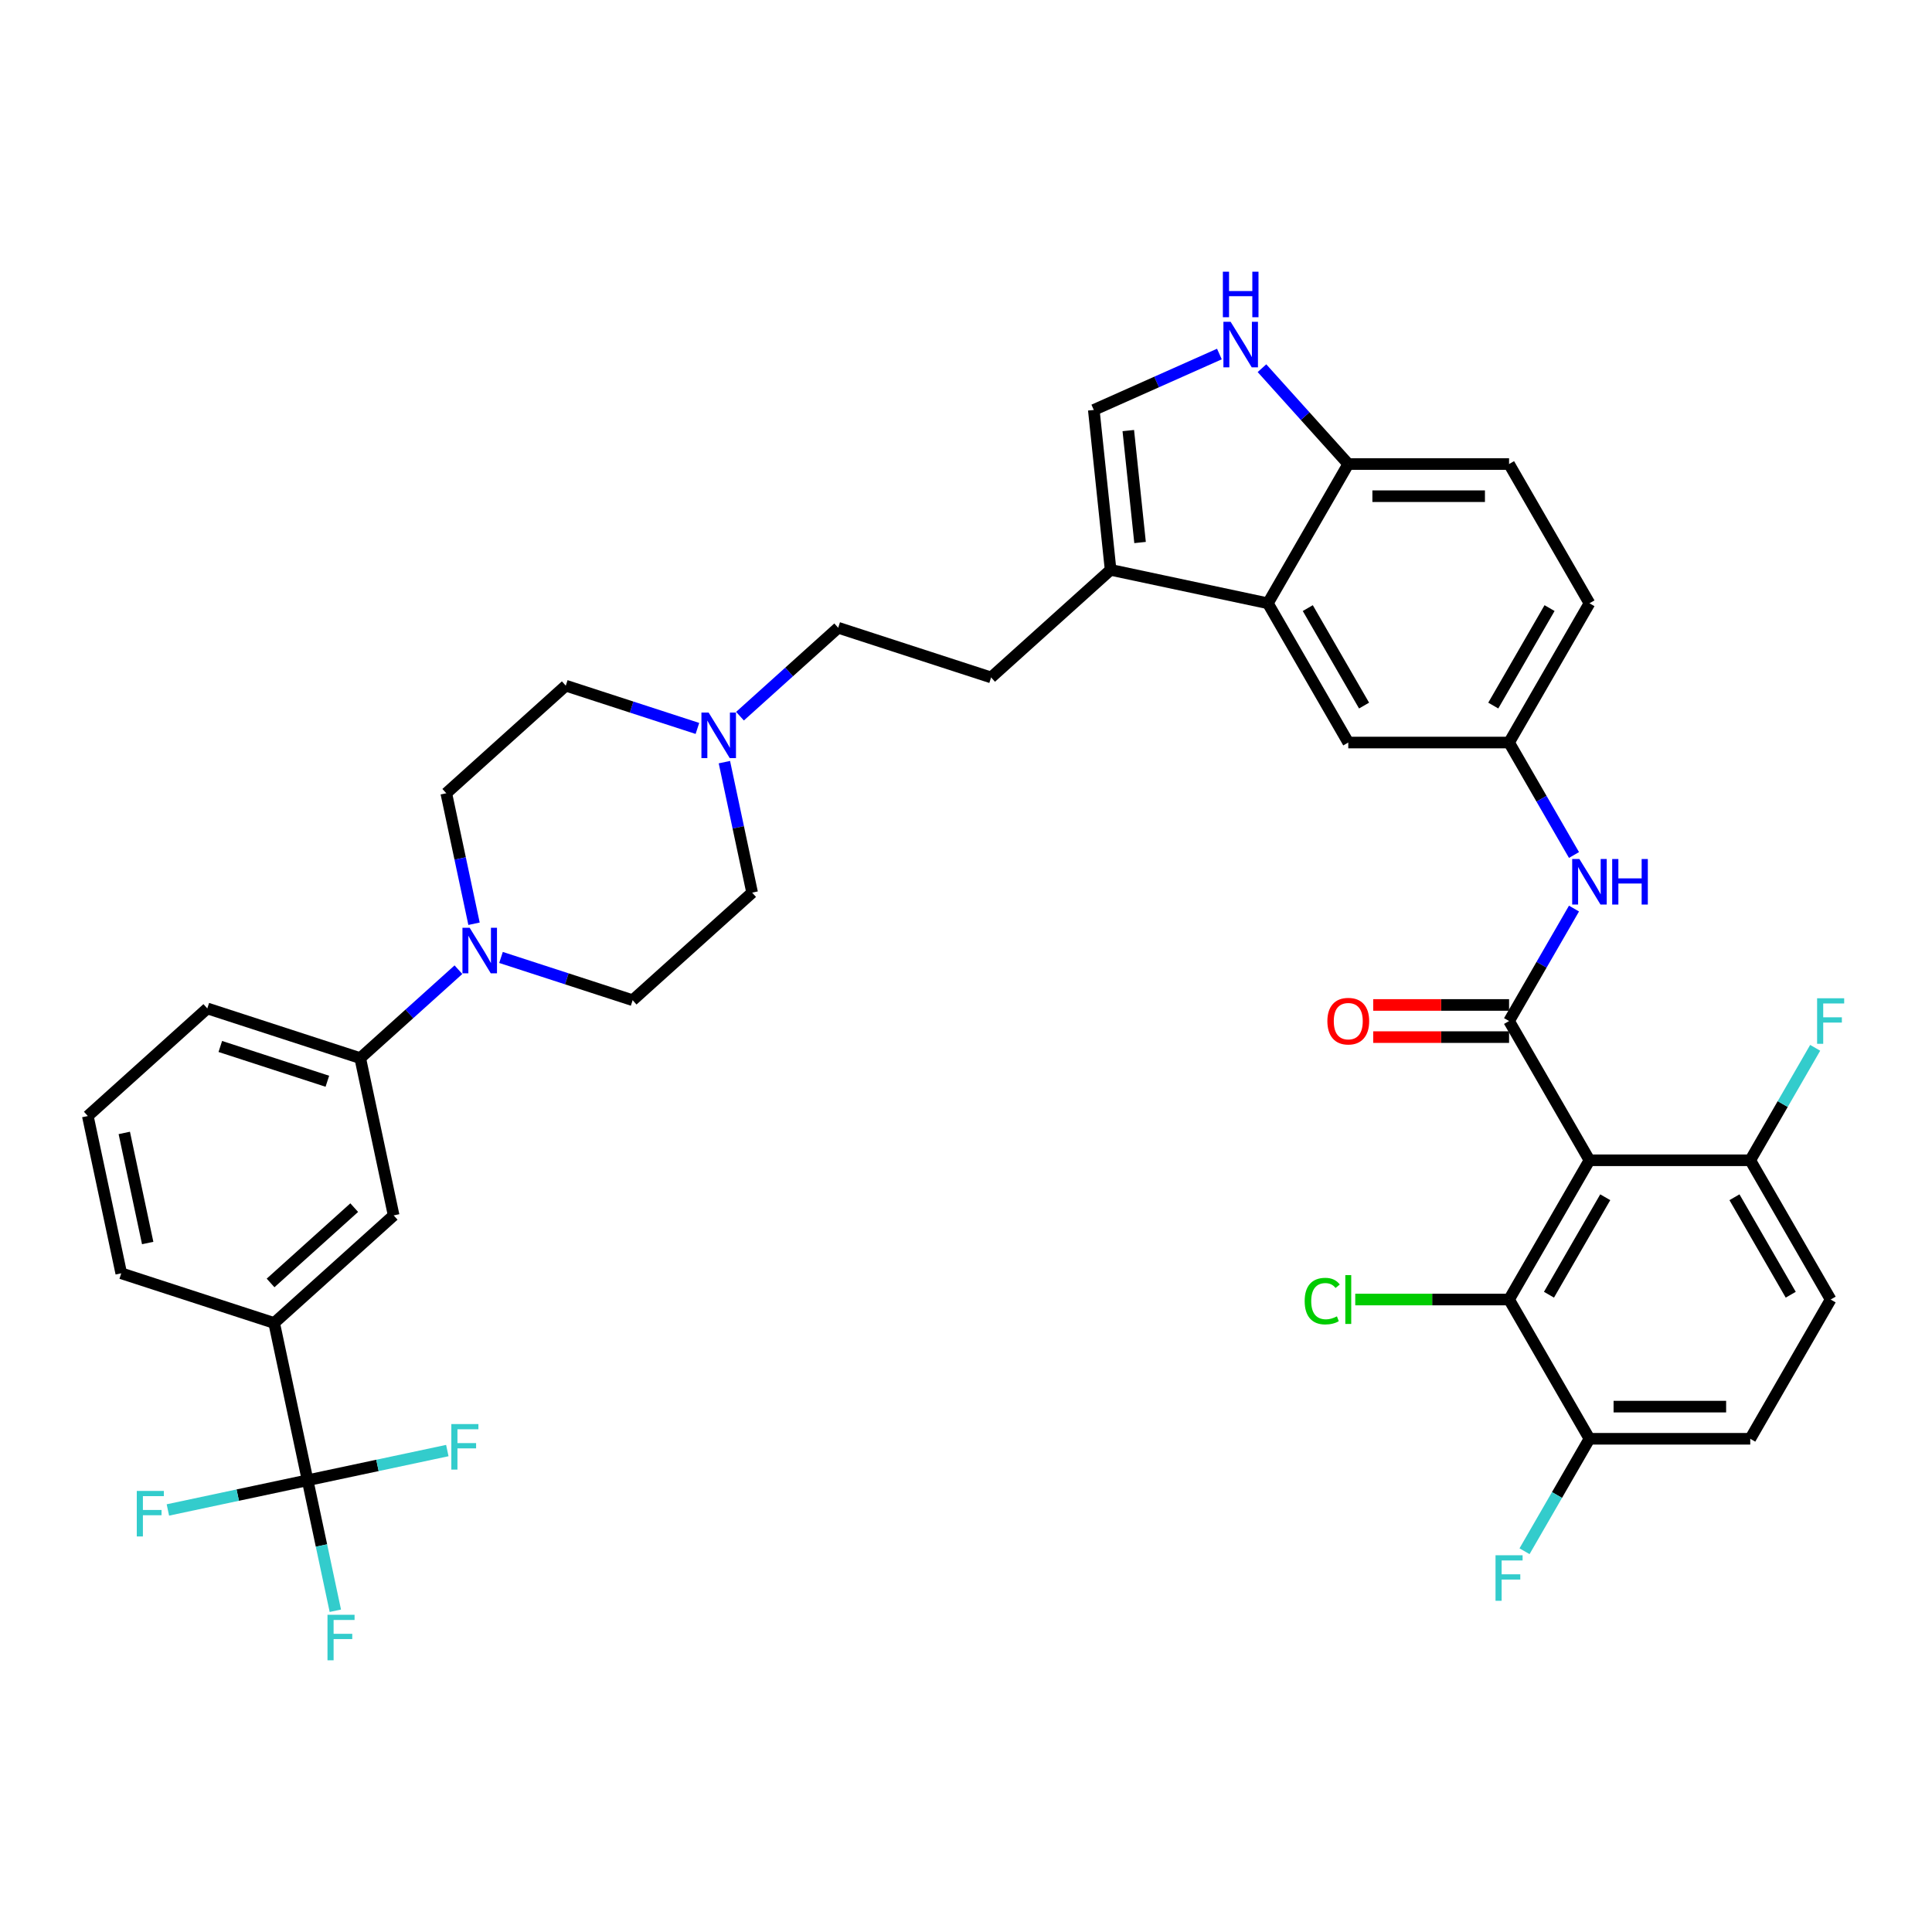 <?xml version='1.0' encoding='iso-8859-1'?>
<svg version='1.1' baseProfile='full'
              xmlns='http://www.w3.org/2000/svg'
                      xmlns:rdkit='http://www.rdkit.org/xml'
                      xmlns:xlink='http://www.w3.org/1999/xlink'
                  xml:space='preserve'
width='1000px' height='1000px' viewBox='0 0 1000 1000'>
<!-- END OF HEADER -->
<rect style='opacity:1.0;fill:#FFFFFF;stroke:none' width='1000' height='1000' x='0' y='0'> </rect>
<path class='bond-0' d='M 781.089,384.336 L 822.701,312.261' style='fill:none;fill-rule:evenodd;stroke:#000000;stroke-width:6px;stroke-linecap:butt;stroke-linejoin:miter;stroke-opacity:1' />
<path class='bond-0' d='M 772.915,365.202 L 802.044,314.75' style='fill:none;fill-rule:evenodd;stroke:#000000;stroke-width:6px;stroke-linecap:butt;stroke-linejoin:miter;stroke-opacity:1' />
<path class='bond-1' d='M 781.089,384.336 L 697.864,384.336' style='fill:none;fill-rule:evenodd;stroke:#000000;stroke-width:6px;stroke-linecap:butt;stroke-linejoin:miter;stroke-opacity:1' />
<path class='bond-2' d='M 781.089,384.336 L 797.892,413.441' style='fill:none;fill-rule:evenodd;stroke:#000000;stroke-width:6px;stroke-linecap:butt;stroke-linejoin:miter;stroke-opacity:1' />
<path class='bond-2' d='M 797.892,413.441 L 814.696,442.546' style='fill:none;fill-rule:evenodd;stroke:#0000FF;stroke-width:6px;stroke-linecap:butt;stroke-linejoin:miter;stroke-opacity:1' />
<path class='bond-3' d='M 822.701,312.261 L 781.089,240.187' style='fill:none;fill-rule:evenodd;stroke:#000000;stroke-width:6px;stroke-linecap:butt;stroke-linejoin:miter;stroke-opacity:1' />
<path class='bond-4' d='M 781.089,240.187 L 697.864,240.187' style='fill:none;fill-rule:evenodd;stroke:#000000;stroke-width:6px;stroke-linecap:butt;stroke-linejoin:miter;stroke-opacity:1' />
<path class='bond-4' d='M 768.605,256.832 L 710.348,256.832' style='fill:none;fill-rule:evenodd;stroke:#000000;stroke-width:6px;stroke-linecap:butt;stroke-linejoin:miter;stroke-opacity:1' />
<path class='bond-5' d='M 697.864,240.187 L 656.251,312.261' style='fill:none;fill-rule:evenodd;stroke:#000000;stroke-width:6px;stroke-linecap:butt;stroke-linejoin:miter;stroke-opacity:1' />
<path class='bond-6' d='M 697.864,240.187 L 675.529,215.382' style='fill:none;fill-rule:evenodd;stroke:#000000;stroke-width:6px;stroke-linecap:butt;stroke-linejoin:miter;stroke-opacity:1' />
<path class='bond-6' d='M 675.529,215.382 L 653.195,190.576' style='fill:none;fill-rule:evenodd;stroke:#0000FF;stroke-width:6px;stroke-linecap:butt;stroke-linejoin:miter;stroke-opacity:1' />
<path class='bond-7' d='M 656.251,312.261 L 697.864,384.336' style='fill:none;fill-rule:evenodd;stroke:#000000;stroke-width:6px;stroke-linecap:butt;stroke-linejoin:miter;stroke-opacity:1' />
<path class='bond-7' d='M 676.908,314.75 L 706.037,365.202' style='fill:none;fill-rule:evenodd;stroke:#000000;stroke-width:6px;stroke-linecap:butt;stroke-linejoin:miter;stroke-opacity:1' />
<path class='bond-8' d='M 656.251,312.261 L 574.845,294.958' style='fill:none;fill-rule:evenodd;stroke:#000000;stroke-width:6px;stroke-linecap:butt;stroke-linejoin:miter;stroke-opacity:1' />
<path class='bond-9' d='M 631.157,183.245 L 598.651,197.717' style='fill:none;fill-rule:evenodd;stroke:#0000FF;stroke-width:6px;stroke-linecap:butt;stroke-linejoin:miter;stroke-opacity:1' />
<path class='bond-9' d='M 598.651,197.717 L 566.146,212.189' style='fill:none;fill-rule:evenodd;stroke:#000000;stroke-width:6px;stroke-linecap:butt;stroke-linejoin:miter;stroke-opacity:1' />
<path class='bond-10' d='M 566.146,212.189 L 574.845,294.958' style='fill:none;fill-rule:evenodd;stroke:#000000;stroke-width:6px;stroke-linecap:butt;stroke-linejoin:miter;stroke-opacity:1' />
<path class='bond-10' d='M 584.005,222.865 L 590.094,280.803' style='fill:none;fill-rule:evenodd;stroke:#000000;stroke-width:6px;stroke-linecap:butt;stroke-linejoin:miter;stroke-opacity:1' />
<path class='bond-11' d='M 574.845,294.958 L 512.997,350.646' style='fill:none;fill-rule:evenodd;stroke:#000000;stroke-width:6px;stroke-linecap:butt;stroke-linejoin:miter;stroke-opacity:1' />
<path class='bond-12' d='M 814.696,470.276 L 797.892,499.381' style='fill:none;fill-rule:evenodd;stroke:#0000FF;stroke-width:6px;stroke-linecap:butt;stroke-linejoin:miter;stroke-opacity:1' />
<path class='bond-12' d='M 797.892,499.381 L 781.089,528.486' style='fill:none;fill-rule:evenodd;stroke:#000000;stroke-width:6px;stroke-linecap:butt;stroke-linejoin:miter;stroke-opacity:1' />
<path class='bond-13' d='M 781.089,520.163 L 745.926,520.163' style='fill:none;fill-rule:evenodd;stroke:#000000;stroke-width:6px;stroke-linecap:butt;stroke-linejoin:miter;stroke-opacity:1' />
<path class='bond-13' d='M 745.926,520.163 L 710.764,520.163' style='fill:none;fill-rule:evenodd;stroke:#FF0000;stroke-width:6px;stroke-linecap:butt;stroke-linejoin:miter;stroke-opacity:1' />
<path class='bond-13' d='M 781.089,536.808 L 745.926,536.808' style='fill:none;fill-rule:evenodd;stroke:#000000;stroke-width:6px;stroke-linecap:butt;stroke-linejoin:miter;stroke-opacity:1' />
<path class='bond-13' d='M 745.926,536.808 L 710.764,536.808' style='fill:none;fill-rule:evenodd;stroke:#FF0000;stroke-width:6px;stroke-linecap:butt;stroke-linejoin:miter;stroke-opacity:1' />
<path class='bond-14' d='M 781.089,528.486 L 822.701,600.56' style='fill:none;fill-rule:evenodd;stroke:#000000;stroke-width:6px;stroke-linecap:butt;stroke-linejoin:miter;stroke-opacity:1' />
<path class='bond-15' d='M 512.997,350.646 L 433.846,324.928' style='fill:none;fill-rule:evenodd;stroke:#000000;stroke-width:6px;stroke-linecap:butt;stroke-linejoin:miter;stroke-opacity:1' />
<path class='bond-16' d='M 433.846,324.928 L 408.431,347.812' style='fill:none;fill-rule:evenodd;stroke:#000000;stroke-width:6px;stroke-linecap:butt;stroke-linejoin:miter;stroke-opacity:1' />
<path class='bond-16' d='M 408.431,347.812 L 383.017,370.695' style='fill:none;fill-rule:evenodd;stroke:#0000FF;stroke-width:6px;stroke-linecap:butt;stroke-linejoin:miter;stroke-opacity:1' />
<path class='bond-17' d='M 360.979,377.036 L 326.913,365.967' style='fill:none;fill-rule:evenodd;stroke:#0000FF;stroke-width:6px;stroke-linecap:butt;stroke-linejoin:miter;stroke-opacity:1' />
<path class='bond-17' d='M 326.913,365.967 L 292.847,354.899' style='fill:none;fill-rule:evenodd;stroke:#000000;stroke-width:6px;stroke-linecap:butt;stroke-linejoin:miter;stroke-opacity:1' />
<path class='bond-18' d='M 374.945,394.482 L 382.123,428.252' style='fill:none;fill-rule:evenodd;stroke:#0000FF;stroke-width:6px;stroke-linecap:butt;stroke-linejoin:miter;stroke-opacity:1' />
<path class='bond-18' d='M 382.123,428.252 L 389.301,462.023' style='fill:none;fill-rule:evenodd;stroke:#000000;stroke-width:6px;stroke-linecap:butt;stroke-linejoin:miter;stroke-opacity:1' />
<path class='bond-19' d='M 292.847,354.899 L 230.999,410.587' style='fill:none;fill-rule:evenodd;stroke:#000000;stroke-width:6px;stroke-linecap:butt;stroke-linejoin:miter;stroke-opacity:1' />
<path class='bond-20' d='M 230.999,410.587 L 238.177,444.357' style='fill:none;fill-rule:evenodd;stroke:#000000;stroke-width:6px;stroke-linecap:butt;stroke-linejoin:miter;stroke-opacity:1' />
<path class='bond-20' d='M 238.177,444.357 L 245.355,478.128' style='fill:none;fill-rule:evenodd;stroke:#0000FF;stroke-width:6px;stroke-linecap:butt;stroke-linejoin:miter;stroke-opacity:1' />
<path class='bond-21' d='M 259.321,495.573 L 293.387,506.642' style='fill:none;fill-rule:evenodd;stroke:#0000FF;stroke-width:6px;stroke-linecap:butt;stroke-linejoin:miter;stroke-opacity:1' />
<path class='bond-21' d='M 293.387,506.642 L 327.453,517.711' style='fill:none;fill-rule:evenodd;stroke:#000000;stroke-width:6px;stroke-linecap:butt;stroke-linejoin:miter;stroke-opacity:1' />
<path class='bond-22' d='M 237.283,501.914 L 211.868,524.798' style='fill:none;fill-rule:evenodd;stroke:#0000FF;stroke-width:6px;stroke-linecap:butt;stroke-linejoin:miter;stroke-opacity:1' />
<path class='bond-22' d='M 211.868,524.798 L 186.454,547.681' style='fill:none;fill-rule:evenodd;stroke:#000000;stroke-width:6px;stroke-linecap:butt;stroke-linejoin:miter;stroke-opacity:1' />
<path class='bond-23' d='M 327.453,517.711 L 389.301,462.023' style='fill:none;fill-rule:evenodd;stroke:#000000;stroke-width:6px;stroke-linecap:butt;stroke-linejoin:miter;stroke-opacity:1' />
<path class='bond-24' d='M 186.454,547.681 L 107.303,521.963' style='fill:none;fill-rule:evenodd;stroke:#000000;stroke-width:6px;stroke-linecap:butt;stroke-linejoin:miter;stroke-opacity:1' />
<path class='bond-24' d='M 169.438,559.654 L 114.032,541.651' style='fill:none;fill-rule:evenodd;stroke:#000000;stroke-width:6px;stroke-linecap:butt;stroke-linejoin:miter;stroke-opacity:1' />
<path class='bond-25' d='M 186.454,547.681 L 203.757,629.087' style='fill:none;fill-rule:evenodd;stroke:#000000;stroke-width:6px;stroke-linecap:butt;stroke-linejoin:miter;stroke-opacity:1' />
<path class='bond-26' d='M 107.303,521.963 L 45.455,577.651' style='fill:none;fill-rule:evenodd;stroke:#000000;stroke-width:6px;stroke-linecap:butt;stroke-linejoin:miter;stroke-opacity:1' />
<path class='bond-27' d='M 45.455,577.651 L 62.758,659.058' style='fill:none;fill-rule:evenodd;stroke:#000000;stroke-width:6px;stroke-linecap:butt;stroke-linejoin:miter;stroke-opacity:1' />
<path class='bond-27' d='M 64.331,586.402 L 76.444,643.386' style='fill:none;fill-rule:evenodd;stroke:#000000;stroke-width:6px;stroke-linecap:butt;stroke-linejoin:miter;stroke-opacity:1' />
<path class='bond-28' d='M 62.758,659.058 L 141.909,684.775' style='fill:none;fill-rule:evenodd;stroke:#000000;stroke-width:6px;stroke-linecap:butt;stroke-linejoin:miter;stroke-opacity:1' />
<path class='bond-29' d='M 141.909,684.775 L 203.757,629.087' style='fill:none;fill-rule:evenodd;stroke:#000000;stroke-width:6px;stroke-linecap:butt;stroke-linejoin:miter;stroke-opacity:1' />
<path class='bond-29' d='M 140.049,664.053 L 183.343,625.071' style='fill:none;fill-rule:evenodd;stroke:#000000;stroke-width:6px;stroke-linecap:butt;stroke-linejoin:miter;stroke-opacity:1' />
<path class='bond-30' d='M 141.909,684.775 L 159.213,766.181' style='fill:none;fill-rule:evenodd;stroke:#000000;stroke-width:6px;stroke-linecap:butt;stroke-linejoin:miter;stroke-opacity:1' />
<path class='bond-31' d='M 159.213,766.181 L 166.391,799.952' style='fill:none;fill-rule:evenodd;stroke:#000000;stroke-width:6px;stroke-linecap:butt;stroke-linejoin:miter;stroke-opacity:1' />
<path class='bond-31' d='M 166.391,799.952 L 173.569,833.722' style='fill:none;fill-rule:evenodd;stroke:#33CCCC;stroke-width:6px;stroke-linecap:butt;stroke-linejoin:miter;stroke-opacity:1' />
<path class='bond-32' d='M 159.213,766.181 L 123.054,773.867' style='fill:none;fill-rule:evenodd;stroke:#000000;stroke-width:6px;stroke-linecap:butt;stroke-linejoin:miter;stroke-opacity:1' />
<path class='bond-32' d='M 123.054,773.867 L 86.895,781.553' style='fill:none;fill-rule:evenodd;stroke:#33CCCC;stroke-width:6px;stroke-linecap:butt;stroke-linejoin:miter;stroke-opacity:1' />
<path class='bond-33' d='M 159.213,766.181 L 195.372,758.496' style='fill:none;fill-rule:evenodd;stroke:#000000;stroke-width:6px;stroke-linecap:butt;stroke-linejoin:miter;stroke-opacity:1' />
<path class='bond-33' d='M 195.372,758.496 L 231.531,750.81' style='fill:none;fill-rule:evenodd;stroke:#33CCCC;stroke-width:6px;stroke-linecap:butt;stroke-linejoin:miter;stroke-opacity:1' />
<path class='bond-34' d='M 822.701,600.56 L 781.089,672.635' style='fill:none;fill-rule:evenodd;stroke:#000000;stroke-width:6px;stroke-linecap:butt;stroke-linejoin:miter;stroke-opacity:1' />
<path class='bond-34' d='M 830.874,619.694 L 801.745,670.146' style='fill:none;fill-rule:evenodd;stroke:#000000;stroke-width:6px;stroke-linecap:butt;stroke-linejoin:miter;stroke-opacity:1' />
<path class='bond-35' d='M 822.701,600.56 L 905.926,600.56' style='fill:none;fill-rule:evenodd;stroke:#000000;stroke-width:6px;stroke-linecap:butt;stroke-linejoin:miter;stroke-opacity:1' />
<path class='bond-36' d='M 781.089,672.635 L 822.701,744.71' style='fill:none;fill-rule:evenodd;stroke:#000000;stroke-width:6px;stroke-linecap:butt;stroke-linejoin:miter;stroke-opacity:1' />
<path class='bond-37' d='M 781.089,672.635 L 741.282,672.635' style='fill:none;fill-rule:evenodd;stroke:#000000;stroke-width:6px;stroke-linecap:butt;stroke-linejoin:miter;stroke-opacity:1' />
<path class='bond-37' d='M 741.282,672.635 L 701.476,672.635' style='fill:none;fill-rule:evenodd;stroke:#00CC00;stroke-width:6px;stroke-linecap:butt;stroke-linejoin:miter;stroke-opacity:1' />
<path class='bond-38' d='M 905.926,600.56 L 947.538,672.635' style='fill:none;fill-rule:evenodd;stroke:#000000;stroke-width:6px;stroke-linecap:butt;stroke-linejoin:miter;stroke-opacity:1' />
<path class='bond-38' d='M 897.752,619.694 L 926.881,670.146' style='fill:none;fill-rule:evenodd;stroke:#000000;stroke-width:6px;stroke-linecap:butt;stroke-linejoin:miter;stroke-opacity:1' />
<path class='bond-39' d='M 905.926,600.56 L 922.729,571.456' style='fill:none;fill-rule:evenodd;stroke:#000000;stroke-width:6px;stroke-linecap:butt;stroke-linejoin:miter;stroke-opacity:1' />
<path class='bond-39' d='M 922.729,571.456 L 939.533,542.351' style='fill:none;fill-rule:evenodd;stroke:#33CCCC;stroke-width:6px;stroke-linecap:butt;stroke-linejoin:miter;stroke-opacity:1' />
<path class='bond-40' d='M 822.701,744.71 L 905.926,744.71' style='fill:none;fill-rule:evenodd;stroke:#000000;stroke-width:6px;stroke-linecap:butt;stroke-linejoin:miter;stroke-opacity:1' />
<path class='bond-40' d='M 835.185,728.065 L 893.442,728.065' style='fill:none;fill-rule:evenodd;stroke:#000000;stroke-width:6px;stroke-linecap:butt;stroke-linejoin:miter;stroke-opacity:1' />
<path class='bond-41' d='M 822.701,744.71 L 805.897,773.814' style='fill:none;fill-rule:evenodd;stroke:#000000;stroke-width:6px;stroke-linecap:butt;stroke-linejoin:miter;stroke-opacity:1' />
<path class='bond-41' d='M 805.897,773.814 L 789.094,802.919' style='fill:none;fill-rule:evenodd;stroke:#33CCCC;stroke-width:6px;stroke-linecap:butt;stroke-linejoin:miter;stroke-opacity:1' />
<path class='bond-42' d='M 947.538,672.635 L 905.926,744.71' style='fill:none;fill-rule:evenodd;stroke:#000000;stroke-width:6px;stroke-linecap:butt;stroke-linejoin:miter;stroke-opacity:1' />
<path  class='atom-6' d='M 636.966 166.554
L 644.689 179.038
Q 645.455 180.269, 646.686 182.5
Q 647.918 184.73, 647.985 184.863
L 647.985 166.554
L 651.114 166.554
L 651.114 190.123
L 647.885 190.123
L 639.596 176.474
Q 638.63 174.877, 637.598 173.046
Q 636.6 171.215, 636.3 170.649
L 636.3 190.123
L 633.237 190.123
L 633.237 166.554
L 636.966 166.554
' fill='#0000FF'/>
<path  class='atom-6' d='M 632.954 140.628
L 636.15 140.628
L 636.15 150.648
L 648.201 150.648
L 648.201 140.628
L 651.397 140.628
L 651.397 164.197
L 648.201 164.197
L 648.201 153.311
L 636.15 153.311
L 636.15 164.197
L 632.954 164.197
L 632.954 140.628
' fill='#0000FF'/>
<path  class='atom-9' d='M 817.491 444.626
L 825.214 457.11
Q 825.98 458.342, 827.212 460.572
Q 828.443 462.802, 828.51 462.936
L 828.51 444.626
L 831.639 444.626
L 831.639 468.195
L 828.41 468.195
L 820.121 454.547
Q 819.156 452.949, 818.124 451.118
Q 817.125 449.287, 816.825 448.721
L 816.825 468.195
L 813.763 468.195
L 813.763 444.626
L 817.491 444.626
' fill='#0000FF'/>
<path  class='atom-9' d='M 834.469 444.626
L 837.665 444.626
L 837.665 454.646
L 849.716 454.646
L 849.716 444.626
L 852.911 444.626
L 852.911 468.195
L 849.716 468.195
L 849.716 457.31
L 837.665 457.31
L 837.665 468.195
L 834.469 468.195
L 834.469 444.626
' fill='#0000FF'/>
<path  class='atom-11' d='M 687.045 528.552
Q 687.045 522.893, 689.841 519.73
Q 692.637 516.568, 697.864 516.568
Q 703.09 516.568, 705.887 519.73
Q 708.683 522.893, 708.683 528.552
Q 708.683 534.278, 705.853 537.54
Q 703.024 540.769, 697.864 540.769
Q 692.671 540.769, 689.841 537.54
Q 687.045 534.311, 687.045 528.552
M 697.864 538.106
Q 701.459 538.106, 703.39 535.709
Q 705.354 533.279, 705.354 528.552
Q 705.354 523.925, 703.39 521.595
Q 701.459 519.231, 697.864 519.231
Q 694.269 519.231, 692.304 521.561
Q 690.374 523.892, 690.374 528.552
Q 690.374 533.313, 692.304 535.709
Q 694.269 538.106, 697.864 538.106
' fill='#FF0000'/>
<path  class='atom-14' d='M 366.788 368.832
L 374.511 381.316
Q 375.277 382.547, 376.509 384.778
Q 377.74 387.008, 377.807 387.141
L 377.807 368.832
L 380.936 368.832
L 380.936 392.401
L 377.707 392.401
L 369.418 378.752
Q 368.453 377.154, 367.421 375.323
Q 366.422 373.493, 366.122 372.927
L 366.122 392.401
L 363.06 392.401
L 363.06 368.832
L 366.788 368.832
' fill='#0000FF'/>
<path  class='atom-17' d='M 243.092 480.208
L 250.815 492.692
Q 251.581 493.924, 252.813 496.154
Q 254.044 498.385, 254.111 498.518
L 254.111 480.208
L 257.24 480.208
L 257.24 503.778
L 254.011 503.778
L 245.722 490.129
Q 244.757 488.531, 243.725 486.7
Q 242.726 484.869, 242.426 484.303
L 242.426 503.778
L 239.364 503.778
L 239.364 480.208
L 243.092 480.208
' fill='#0000FF'/>
<path  class='atom-27' d='M 169.509 835.803
L 183.524 835.803
L 183.524 838.499
L 172.671 838.499
L 172.671 845.657
L 182.325 845.657
L 182.325 848.386
L 172.671 848.386
L 172.671 859.372
L 169.509 859.372
L 169.509 835.803
' fill='#33CCCC'/>
<path  class='atom-28' d='M 70.799 771.7
L 84.814 771.7
L 84.814 774.397
L 73.962 774.397
L 73.962 781.554
L 83.616 781.554
L 83.616 784.284
L 73.962 784.284
L 73.962 795.269
L 70.799 795.269
L 70.799 771.7
' fill='#33CCCC'/>
<path  class='atom-29' d='M 233.611 737.093
L 247.626 737.093
L 247.626 739.79
L 236.774 739.79
L 236.774 746.947
L 246.428 746.947
L 246.428 749.677
L 236.774 749.677
L 236.774 760.663
L 233.611 760.663
L 233.611 737.093
' fill='#33CCCC'/>
<path  class='atom-34' d='M 675.293 673.451
Q 675.293 667.592, 678.023 664.529
Q 680.786 661.433, 686.013 661.433
Q 690.873 661.433, 693.47 664.862
L 691.272 666.659
Q 689.375 664.163, 686.013 664.163
Q 682.451 664.163, 680.553 666.56
Q 678.689 668.923, 678.689 673.451
Q 678.689 678.111, 680.62 680.508
Q 682.584 682.905, 686.379 682.905
Q 688.975 682.905, 692.005 681.34
L 692.937 683.837
Q 691.705 684.636, 689.841 685.102
Q 687.977 685.568, 685.913 685.568
Q 680.786 685.568, 678.023 682.439
Q 675.293 679.31, 675.293 673.451
' fill='#00CC00'/>
<path  class='atom-34' d='M 696.332 660.001
L 699.395 660.001
L 699.395 685.268
L 696.332 685.268
L 696.332 660.001
' fill='#00CC00'/>
<path  class='atom-36' d='M 940.53 516.701
L 954.545 516.701
L 954.545 519.397
L 943.693 519.397
L 943.693 526.555
L 953.347 526.555
L 953.347 529.284
L 943.693 529.284
L 943.693 540.27
L 940.53 540.27
L 940.53 516.701
' fill='#33CCCC'/>
<path  class='atom-38' d='M 774.081 805
L 788.096 805
L 788.096 807.696
L 777.244 807.696
L 777.244 814.854
L 786.898 814.854
L 786.898 817.583
L 777.244 817.583
L 777.244 828.569
L 774.081 828.569
L 774.081 805
' fill='#33CCCC'/>
</svg>
